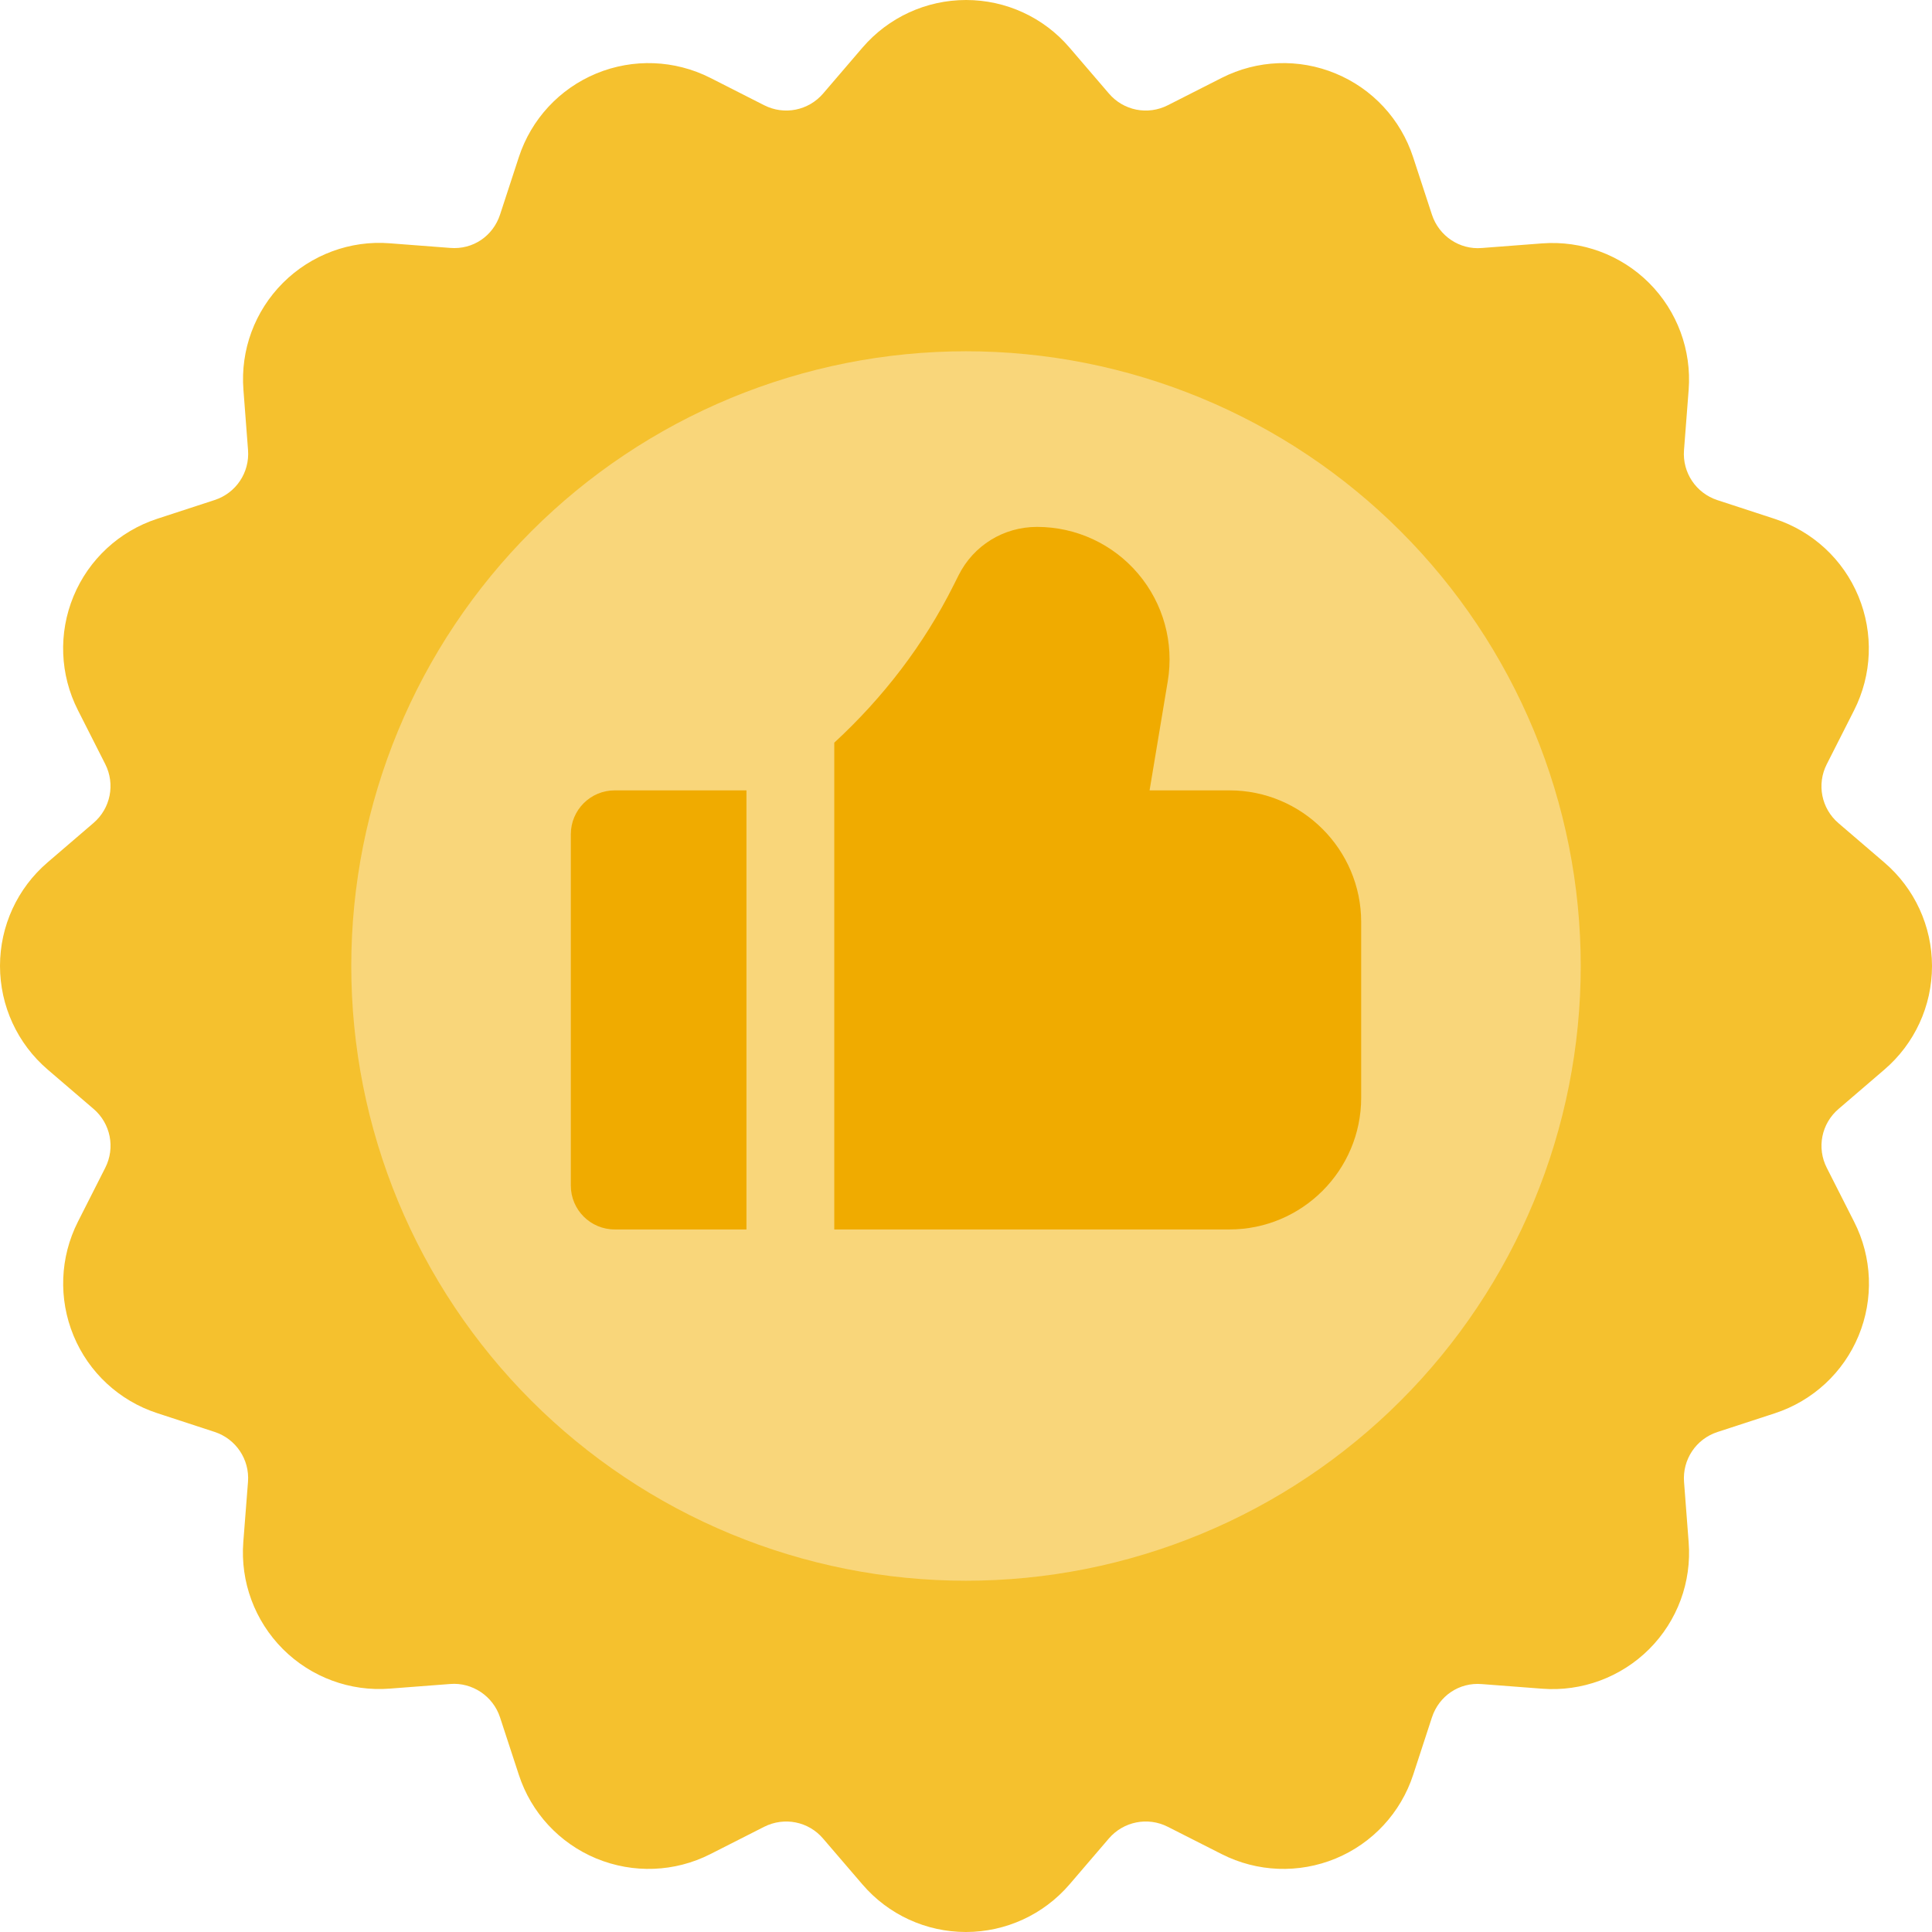 <svg xmlns="http://www.w3.org/2000/svg" xmlns:xlink="http://www.w3.org/1999/xlink" width="980" viewBox="0 0 735 735" height="980" preserveAspectRatio="xMidYMid meet"><path fill="#f5c12e" d="M 699.438 421.891 L 716.859 406.938 C 728.387 397.066 735 382.699 735 367.535 C 735 352.348 728.387 337.984 716.875 328.129 L 699.418 313.16 C 692.922 307.598 691.082 298.375 694.961 290.742 L 705.348 270.246 C 712.215 256.699 712.816 240.914 707.02 226.883 C 701.223 212.848 689.613 202.125 675.215 197.414 L 653.363 190.266 C 645.23 187.609 640 179.793 640.652 171.273 L 642.422 148.336 C 643.574 133.219 638.098 118.387 627.371 107.645 C 616.633 96.918 601.73 91.457 586.68 92.594 L 563.746 94.348 C 555.309 95.082 547.406 89.785 544.75 81.637 L 537.602 59.801 C 532.891 45.371 522.152 33.762 508.117 27.965 C 494.105 22.148 478.285 22.77 464.77 29.633 L 444.273 40.039 C 436.641 43.918 427.418 42.094 421.855 35.562 L 406.891 18.125 C 397.066 6.613 382.699 0 367.535 0 C 352.367 0 337.984 6.613 328.109 18.125 L 313.16 35.562 C 307.582 42.078 298.375 43.918 290.727 40.039 L 270.211 29.617 C 256.664 22.77 240.895 22.168 226.883 27.945 C 212.848 33.762 202.109 45.352 197.383 59.785 L 190.246 81.617 C 187.594 89.738 179.992 95.051 171.223 94.312 L 148.32 92.559 C 133.27 91.355 118.387 96.887 107.645 107.609 C 96.918 118.352 91.426 133.168 92.609 148.305 L 94.363 171.223 C 95.016 179.758 89.805 187.574 81.652 190.23 L 59.801 197.363 C 45.371 202.09 33.762 212.832 27.965 226.848 C 22.168 240.863 22.77 256.664 29.652 270.195 L 40.039 290.691 C 43.898 298.328 42.062 307.547 35.547 313.109 L 18.125 328.062 C 6.613 337.918 0 352.281 0 367.465 C 0 382.652 6.613 397.016 18.125 406.891 L 35.582 421.855 C 42.078 427.418 43.918 436.641 40.039 444.273 L 29.652 464.77 C 22.785 478.316 22.184 494.105 27.98 508.137 C 33.777 522.168 45.387 532.891 59.785 537.602 L 81.637 544.75 C 89.77 547.406 95 555.227 94.348 563.746 L 92.559 586.664 C 91.406 601.797 96.902 616.613 107.609 627.355 C 118.352 638.098 133.234 643.594 148.305 642.406 L 171.238 640.652 C 179.59 639.949 187.574 645.215 190.23 653.348 L 197.383 675.199 C 202.074 689.613 212.832 701.223 226.848 707.035 C 240.895 712.832 256.684 712.25 270.211 705.383 L 290.711 694.977 C 298.375 691.117 307.582 692.938 313.125 699.453 L 328.094 716.891 C 337.934 728.387 352.301 735 367.465 735 C 382.633 735 397.016 728.387 406.891 716.875 L 421.84 699.438 C 427.418 692.938 436.656 691.102 444.273 694.977 L 464.77 705.367 C 478.316 712.25 494.105 712.832 508.117 707.055 C 522.133 701.258 532.891 689.648 537.617 675.215 L 544.75 653.383 C 547.406 645.262 555.059 639.934 563.777 640.688 L 586.68 642.441 C 601.715 643.609 616.648 638.113 627.391 627.391 C 638.129 616.664 643.609 601.832 642.422 586.715 L 640.668 563.797 C 640.02 555.258 645.23 547.441 653.383 544.785 L 675.23 537.652 C 689.664 532.926 701.273 522.184 707.07 508.168 C 712.867 494.152 712.266 478.352 705.383 464.82 L 694.992 444.324 C 691.082 436.691 692.922 427.469 699.438 421.891 C 699.418 421.891 699.418 421.891 699.438 421.891 Z M 699.438 421.891 " fill-opacity="1" fill-rule="nonzero"></path><path fill="#f9d67a" d="M 601.363 367.5 C 601.363 371.328 601.27 375.152 601.082 378.977 C 600.895 382.797 600.613 386.613 600.238 390.422 C 599.863 394.23 599.395 398.027 598.832 401.816 C 598.27 405.602 597.617 409.371 596.871 413.125 C 596.125 416.879 595.285 420.613 594.355 424.324 C 593.426 428.035 592.406 431.723 591.293 435.387 C 590.184 439.051 588.98 442.684 587.691 446.285 C 586.402 449.891 585.027 453.461 583.562 456.996 C 582.098 460.531 580.547 464.031 578.91 467.488 C 577.273 470.949 575.555 474.367 573.75 477.742 C 571.945 481.117 570.059 484.445 568.09 487.73 C 566.125 491.012 564.078 494.246 561.949 497.426 C 559.824 500.609 557.621 503.738 555.34 506.812 C 553.062 509.887 550.707 512.902 548.277 515.863 C 545.852 518.82 543.352 521.719 540.781 524.555 C 538.211 527.391 535.574 530.16 532.867 532.867 C 530.16 535.574 527.391 538.211 524.555 540.781 C 521.719 543.352 518.82 545.852 515.863 548.277 C 512.902 550.707 509.887 553.062 506.812 555.34 C 503.738 557.621 500.609 559.824 497.426 561.949 C 494.246 564.078 491.012 566.125 487.73 568.09 C 484.445 570.059 481.117 571.945 477.742 573.75 C 474.367 575.555 470.949 577.273 467.488 578.91 C 464.031 580.547 460.531 582.098 456.996 583.562 C 453.461 585.027 449.891 586.402 446.285 587.691 C 442.684 588.98 439.051 590.184 435.387 591.293 C 431.723 592.406 428.035 593.426 424.324 594.355 C 420.613 595.285 416.879 596.125 413.125 596.871 C 409.371 597.617 405.602 598.27 401.816 598.832 C 398.027 599.395 394.23 599.863 390.422 600.238 C 386.613 600.613 382.797 600.895 378.977 601.082 C 375.152 601.27 371.328 601.363 367.5 601.363 C 363.672 601.363 359.848 601.27 356.023 601.082 C 352.203 600.895 348.387 600.613 344.578 600.238 C 340.77 599.863 336.973 599.395 333.184 598.832 C 329.398 598.27 325.629 597.617 321.875 596.871 C 318.121 596.125 314.387 595.285 310.676 594.355 C 306.965 593.426 303.277 592.406 299.613 591.293 C 295.949 590.184 292.316 588.98 288.715 587.691 C 285.109 586.402 281.539 585.027 278.004 583.562 C 274.469 582.098 270.969 580.547 267.512 578.91 C 264.051 577.273 260.633 575.555 257.258 573.75 C 253.883 571.945 250.555 570.059 247.27 568.09 C 243.988 566.125 240.754 564.078 237.574 561.949 C 234.391 559.824 231.262 557.621 228.188 555.34 C 225.113 553.062 222.098 550.707 219.137 548.277 C 216.18 545.852 213.281 543.352 210.445 540.781 C 207.609 538.211 204.84 535.574 202.133 532.867 C 199.426 530.16 196.789 527.391 194.219 524.555 C 191.648 521.719 189.148 518.82 186.723 515.863 C 184.293 512.902 181.938 509.887 179.66 506.812 C 177.379 503.738 175.176 500.609 173.051 497.426 C 170.922 494.246 168.875 491.012 166.91 487.73 C 164.941 484.445 163.055 481.117 161.25 477.742 C 159.445 474.367 157.727 470.949 156.09 467.488 C 154.453 464.031 152.902 460.531 151.438 456.996 C 149.973 453.461 148.598 449.891 147.309 446.285 C 146.02 442.684 144.816 439.051 143.707 435.387 C 142.594 431.723 141.574 428.035 140.645 424.324 C 139.715 420.613 138.875 416.879 138.129 413.125 C 137.383 409.371 136.73 405.602 136.168 401.816 C 135.605 398.027 135.137 394.23 134.762 390.422 C 134.387 386.613 134.105 382.797 133.918 378.977 C 133.73 375.152 133.637 371.328 133.637 367.5 C 133.637 363.672 133.73 359.848 133.918 356.023 C 134.105 352.203 134.387 348.387 134.762 344.578 C 135.137 340.77 135.605 336.973 136.168 333.184 C 136.73 329.398 137.383 325.629 138.129 321.875 C 138.875 318.121 139.715 314.387 140.645 310.676 C 141.574 306.965 142.594 303.277 143.707 299.613 C 144.816 295.949 146.02 292.316 147.309 288.715 C 148.598 285.109 149.973 281.539 151.438 278.004 C 152.902 274.469 154.453 270.969 156.09 267.512 C 157.727 264.051 159.445 260.633 161.25 257.258 C 163.055 253.883 164.941 250.555 166.91 247.27 C 168.875 243.988 170.922 240.754 173.051 237.574 C 175.176 234.391 177.379 231.262 179.66 228.188 C 181.938 225.113 184.293 222.098 186.723 219.137 C 189.148 216.18 191.648 213.281 194.219 210.445 C 196.789 207.609 199.426 204.84 202.133 202.133 C 204.84 199.426 207.609 196.789 210.445 194.219 C 213.281 191.648 216.18 189.148 219.137 186.723 C 222.098 184.293 225.113 181.938 228.188 179.66 C 231.262 177.379 234.391 175.176 237.574 173.051 C 240.754 170.922 243.988 168.875 247.27 166.91 C 250.555 164.941 253.883 163.055 257.258 161.25 C 260.633 159.445 264.051 157.727 267.512 156.09 C 270.969 154.453 274.469 152.902 278.004 151.438 C 281.539 149.973 285.109 148.598 288.715 147.309 C 292.316 146.02 295.949 144.816 299.613 143.707 C 303.277 142.594 306.965 141.574 310.676 140.645 C 314.387 139.715 318.121 138.875 321.875 138.129 C 325.629 137.383 329.398 136.73 333.184 136.168 C 336.973 135.605 340.77 135.137 344.578 134.762 C 348.387 134.387 352.203 134.105 356.023 133.918 C 359.848 133.73 363.672 133.637 367.5 133.637 C 371.328 133.637 375.152 133.73 378.977 133.918 C 382.797 134.105 386.613 134.387 390.422 134.762 C 394.23 135.137 398.027 135.605 401.816 136.168 C 405.602 136.73 409.371 137.383 413.125 138.129 C 416.879 138.875 420.613 139.715 424.324 140.645 C 428.035 141.574 431.723 142.594 435.387 143.707 C 439.051 144.816 442.684 146.02 446.285 147.309 C 449.891 148.598 453.461 149.973 456.996 151.438 C 460.531 152.902 464.031 154.453 467.488 156.09 C 470.949 157.727 474.367 159.445 477.742 161.25 C 481.117 163.055 484.445 164.941 487.73 166.91 C 491.012 168.875 494.246 170.922 497.426 173.051 C 500.609 175.176 503.738 177.379 506.812 179.66 C 509.887 181.938 512.902 184.293 515.863 186.723 C 518.82 189.148 521.719 191.648 524.555 194.219 C 527.391 196.789 530.16 199.426 532.867 202.133 C 535.574 204.84 538.211 207.609 540.781 210.445 C 543.352 213.281 545.852 216.18 548.277 219.137 C 550.707 222.098 553.062 225.113 555.34 228.188 C 557.621 231.262 559.824 234.391 561.949 237.574 C 564.078 240.754 566.125 243.988 568.09 247.27 C 570.059 250.555 571.945 253.883 573.75 257.258 C 575.555 260.633 577.273 264.051 578.91 267.512 C 580.547 270.969 582.098 274.469 583.562 278.004 C 585.027 281.539 586.402 285.109 587.691 288.715 C 588.98 292.316 590.184 295.949 591.293 299.613 C 592.406 303.277 593.426 306.965 594.355 310.676 C 595.285 314.387 596.125 318.121 596.871 321.875 C 597.617 325.629 598.27 329.398 598.832 333.184 C 599.395 336.973 599.863 340.77 600.238 344.578 C 600.613 348.387 600.895 352.203 601.082 356.023 C 601.27 359.848 601.363 363.672 601.363 367.5 Z M 601.363 367.5 " fill-opacity="1" fill-rule="nonzero"></path><path fill="#f0ab00" d="M 283.977 300.684 L 233.863 300.684 C 224.625 300.684 217.16 308.164 217.16 317.387 L 217.16 451.023 C 217.16 460.242 224.625 467.727 233.863 467.727 L 283.977 467.727 Z M 283.977 300.684 " fill-opacity="1" fill-rule="nonzero"></path><path fill="#f0ab00" d="M 467.727 300.684 L 437.34 300.684 L 444.258 259.156 C 446.695 244.504 442.586 229.605 433 218.277 C 423.41 206.953 409.379 200.453 394.527 200.453 C 381.766 200.453 370.324 207.539 364.66 218.895 L 362.789 222.621 C 351.465 245.273 335.91 265.469 317.387 282.539 L 317.387 467.727 L 467.727 467.727 C 495.355 467.727 517.84 445.242 517.84 417.613 L 517.84 350.797 C 517.84 323.168 495.355 300.684 467.727 300.684 Z M 467.727 300.684 " fill-opacity="1" fill-rule="nonzero"></path></svg>